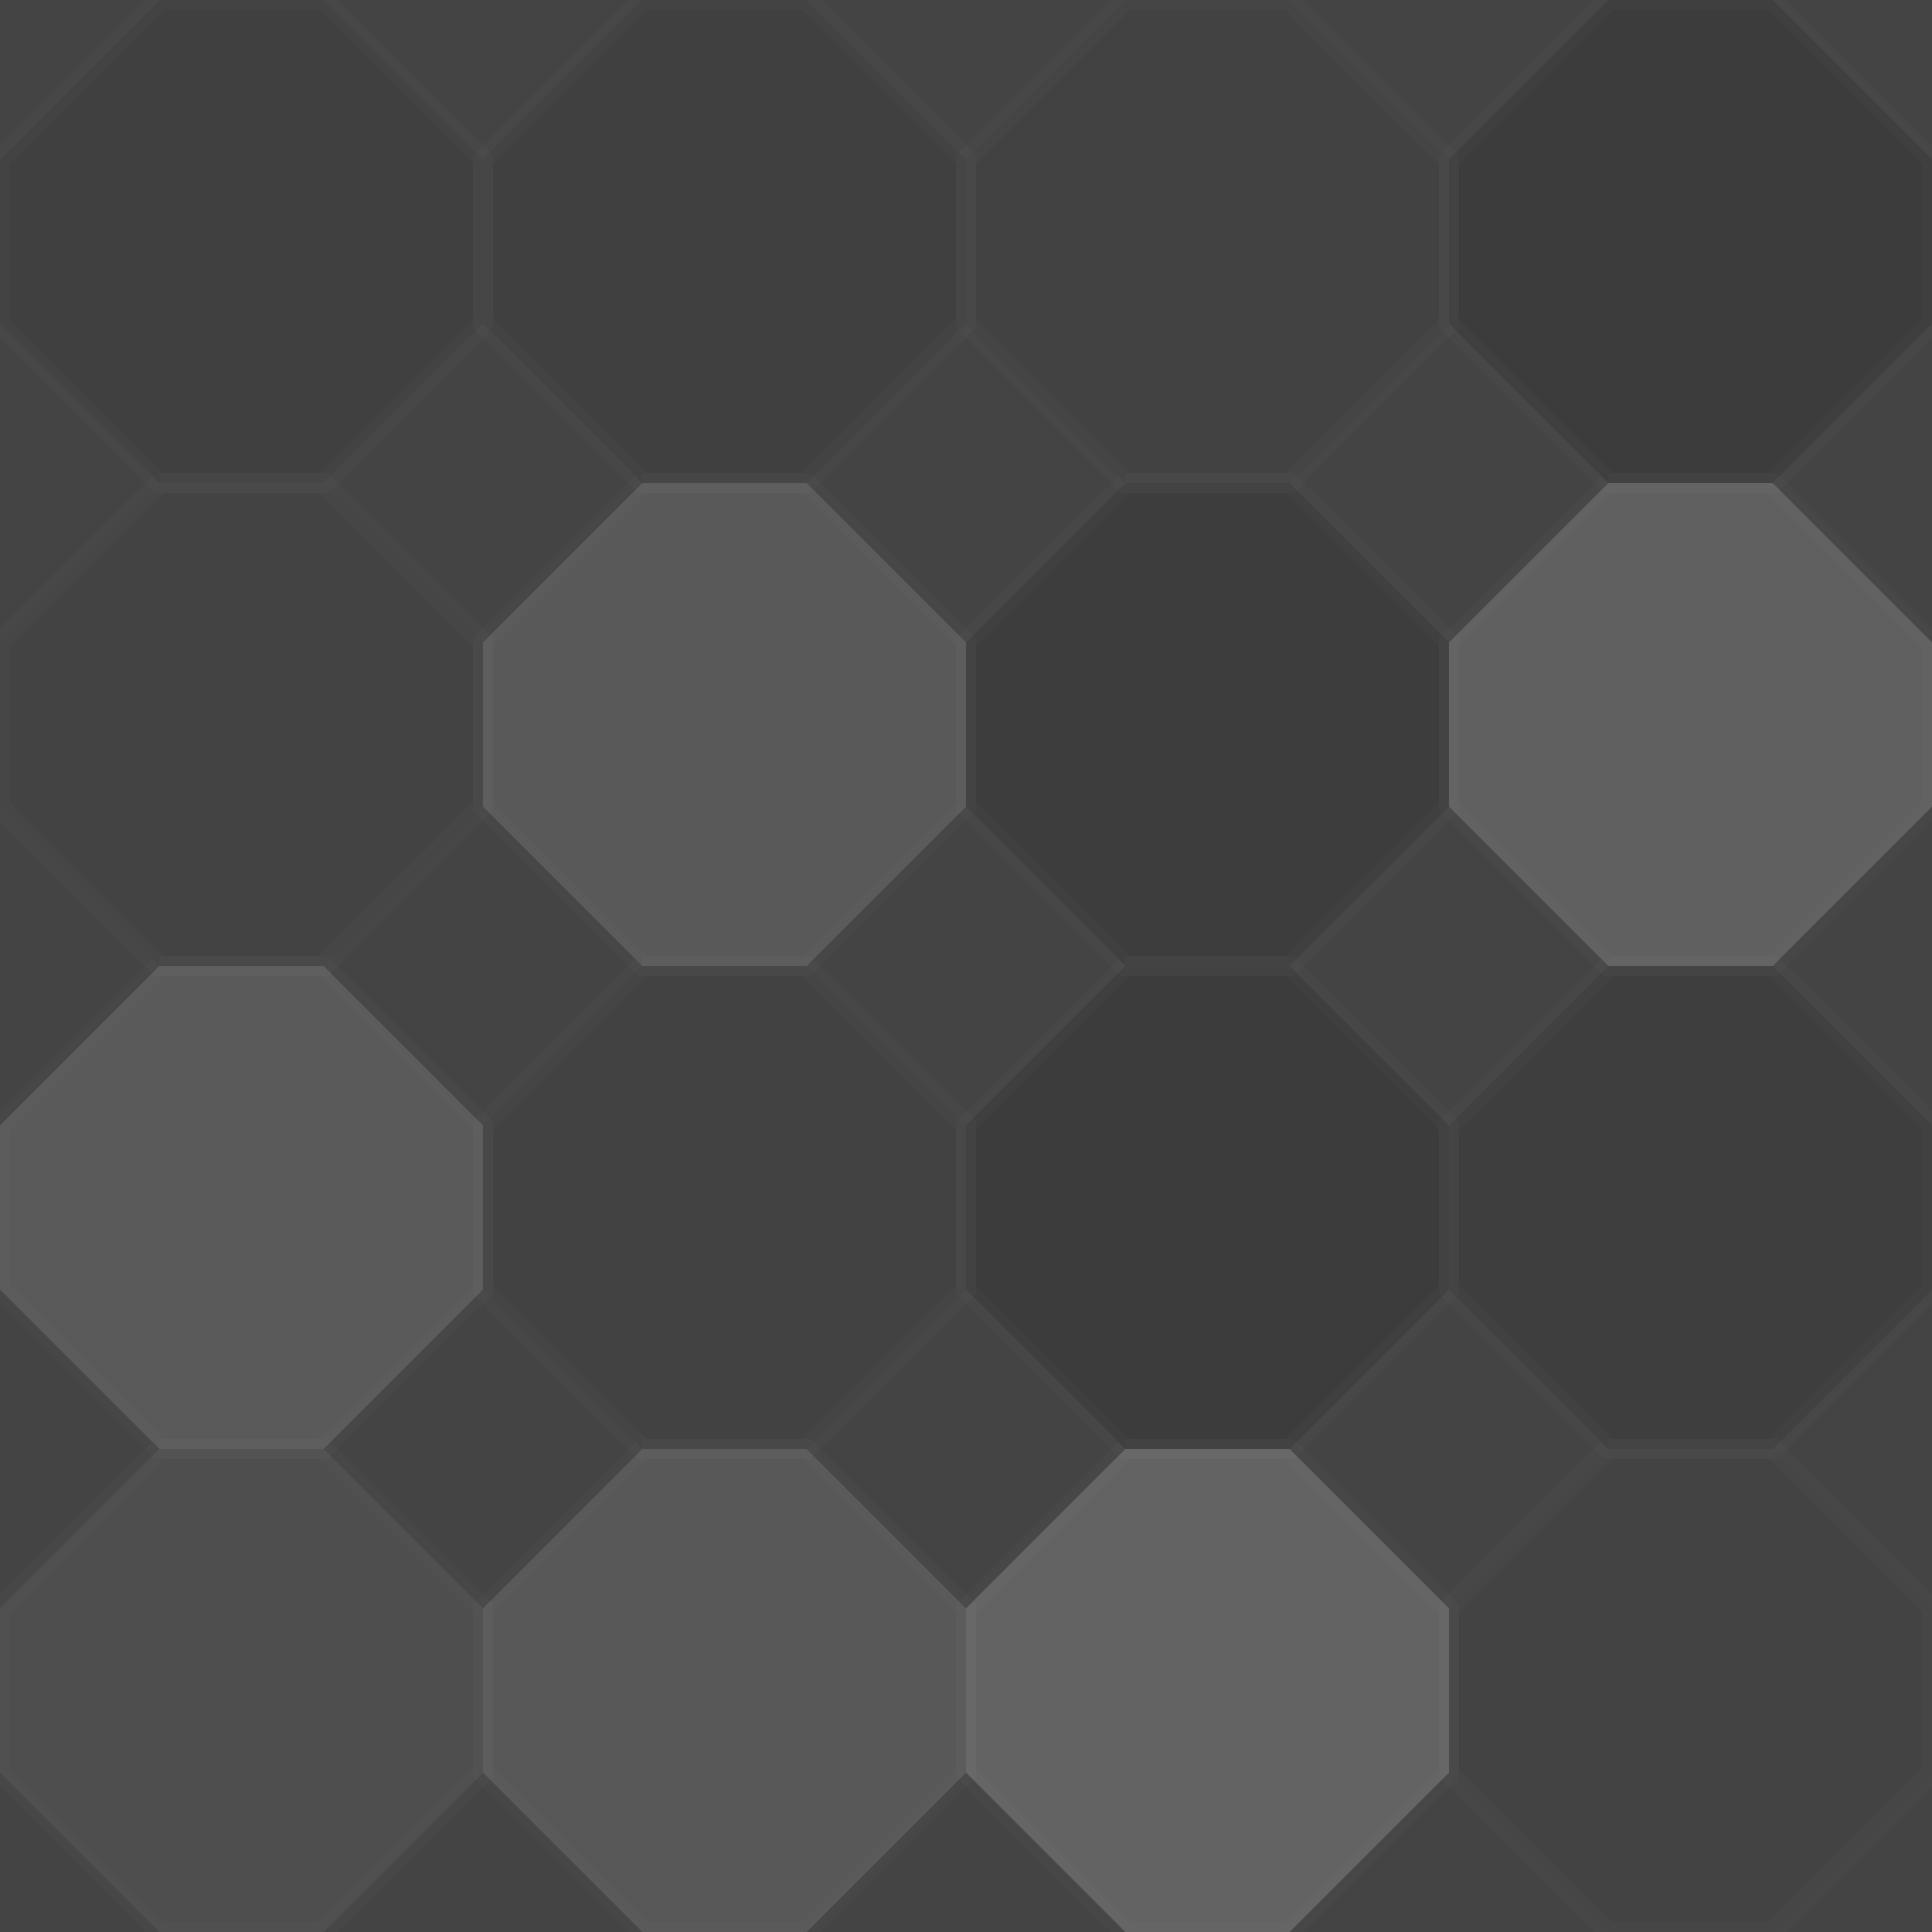 <svg height="96" width="96" xmlns="http://www.w3.org/2000/svg">
<rect fill="#444" height="100%" width="100%" x="0" y="0"/>
<polyline fill="#222" fill-opacity="0.084" points="7.92,0,16.08,0,24,7.92,24,16.08,16.08,24,7.92,24,0,16.08,0,7.92,7.92,0" stroke="#ddd" stroke-opacity="0.02" transform="translate(0, 0)"/>
<polyline fill="#222" fill-opacity="0.087" points="7.92,0,16.08,0,24,7.92,24,16.08,16.08,24,7.92,24,0,16.08,0,7.92,7.92,0" stroke="#ddd" stroke-opacity="0.02" transform="translate(24, 0)"/>
<polyline fill="#222" fill-opacity="0.044" points="7.92,0,16.08,0,24,7.92,24,16.08,16.08,24,7.92,24,0,16.08,0,7.92,7.92,0" stroke="#ddd" stroke-opacity="0.02" transform="translate(48, 0)"/>
<polyline fill="#222" fill-opacity="0.218" points="7.92,0,16.08,0,24,7.92,24,16.08,16.08,24,7.92,24,0,16.08,0,7.92,7.92,0" stroke="#ddd" stroke-opacity="0.02" transform="translate(72, 0)"/>
<polyline fill="#222" fill-opacity="0.033" points="7.92,0,16.08,0,24,7.92,24,16.08,16.08,24,7.92,24,0,16.08,0,7.92,7.92,0" stroke="#ddd" stroke-opacity="0.02" transform="translate(0, 24)"/>
<polyline fill="#ddd" fill-opacity="0.142" points="7.92,0,16.08,0,24,7.92,24,16.08,16.08,24,7.92,24,0,16.08,0,7.92,7.92,0" stroke="#ddd" stroke-opacity="0.02" transform="translate(24, 24)"/>
<polyline fill="#222" fill-opacity="0.184" points="7.92,0,16.08,0,24,7.92,24,16.08,16.08,24,7.92,24,0,16.08,0,7.92,7.92,0" stroke="#ddd" stroke-opacity="0.02" transform="translate(48, 24)"/>
<polyline fill="#ddd" fill-opacity="0.182" points="7.92,0,16.08,0,24,7.92,24,16.08,16.08,24,7.92,24,0,16.08,0,7.92,7.92,0" stroke="#ddd" stroke-opacity="0.02" transform="translate(72, 24)"/>
<polyline fill="#ddd" fill-opacity="0.145" points="7.92,0,16.08,0,24,7.92,24,16.08,16.08,24,7.92,24,0,16.08,0,7.92,7.92,0" stroke="#ddd" stroke-opacity="0.02" transform="translate(0, 48)"/>
<polyline fill="#222" fill-opacity="0.047" points="7.92,0,16.08,0,24,7.92,24,16.08,16.08,24,7.92,24,0,16.08,0,7.92,7.92,0" stroke="#ddd" stroke-opacity="0.02" transform="translate(24, 48)"/>
<polyline fill="#222" fill-opacity="0.215" points="7.92,0,16.08,0,24,7.92,24,16.08,16.08,24,7.92,24,0,16.08,0,7.92,7.92,0" stroke="#ddd" stroke-opacity="0.02" transform="translate(48, 48)"/>
<polyline fill="#222" fill-opacity="0.146" points="7.92,0,16.08,0,24,7.92,24,16.08,16.08,24,7.92,24,0,16.08,0,7.92,7.92,0" stroke="#ddd" stroke-opacity="0.02" transform="translate(72, 48)"/>
<polyline fill="#ddd" fill-opacity="0.064" points="7.92,0,16.08,0,24,7.92,24,16.08,16.08,24,7.92,24,0,16.08,0,7.92,7.92,0" stroke="#ddd" stroke-opacity="0.02" transform="translate(0, 72)"/>
<polyline fill="#ddd" fill-opacity="0.133" points="7.92,0,16.08,0,24,7.92,24,16.08,16.08,24,7.92,24,0,16.08,0,7.92,7.92,0" stroke="#ddd" stroke-opacity="0.02" transform="translate(24, 72)"/>
<polyline fill="#ddd" fill-opacity="0.207" points="7.92,0,16.08,0,24,7.92,24,16.08,16.08,24,7.92,24,0,16.08,0,7.92,7.92,0" stroke="#ddd" stroke-opacity="0.02" transform="translate(48, 72)"/>
<polyline fill="#222" fill-opacity="0.021" points="7.92,0,16.08,0,24,7.92,24,16.08,16.08,24,7.92,24,0,16.08,0,7.92,7.92,0" stroke="#ddd" stroke-opacity="0.02" transform="translate(72, 72)"/>
</svg>